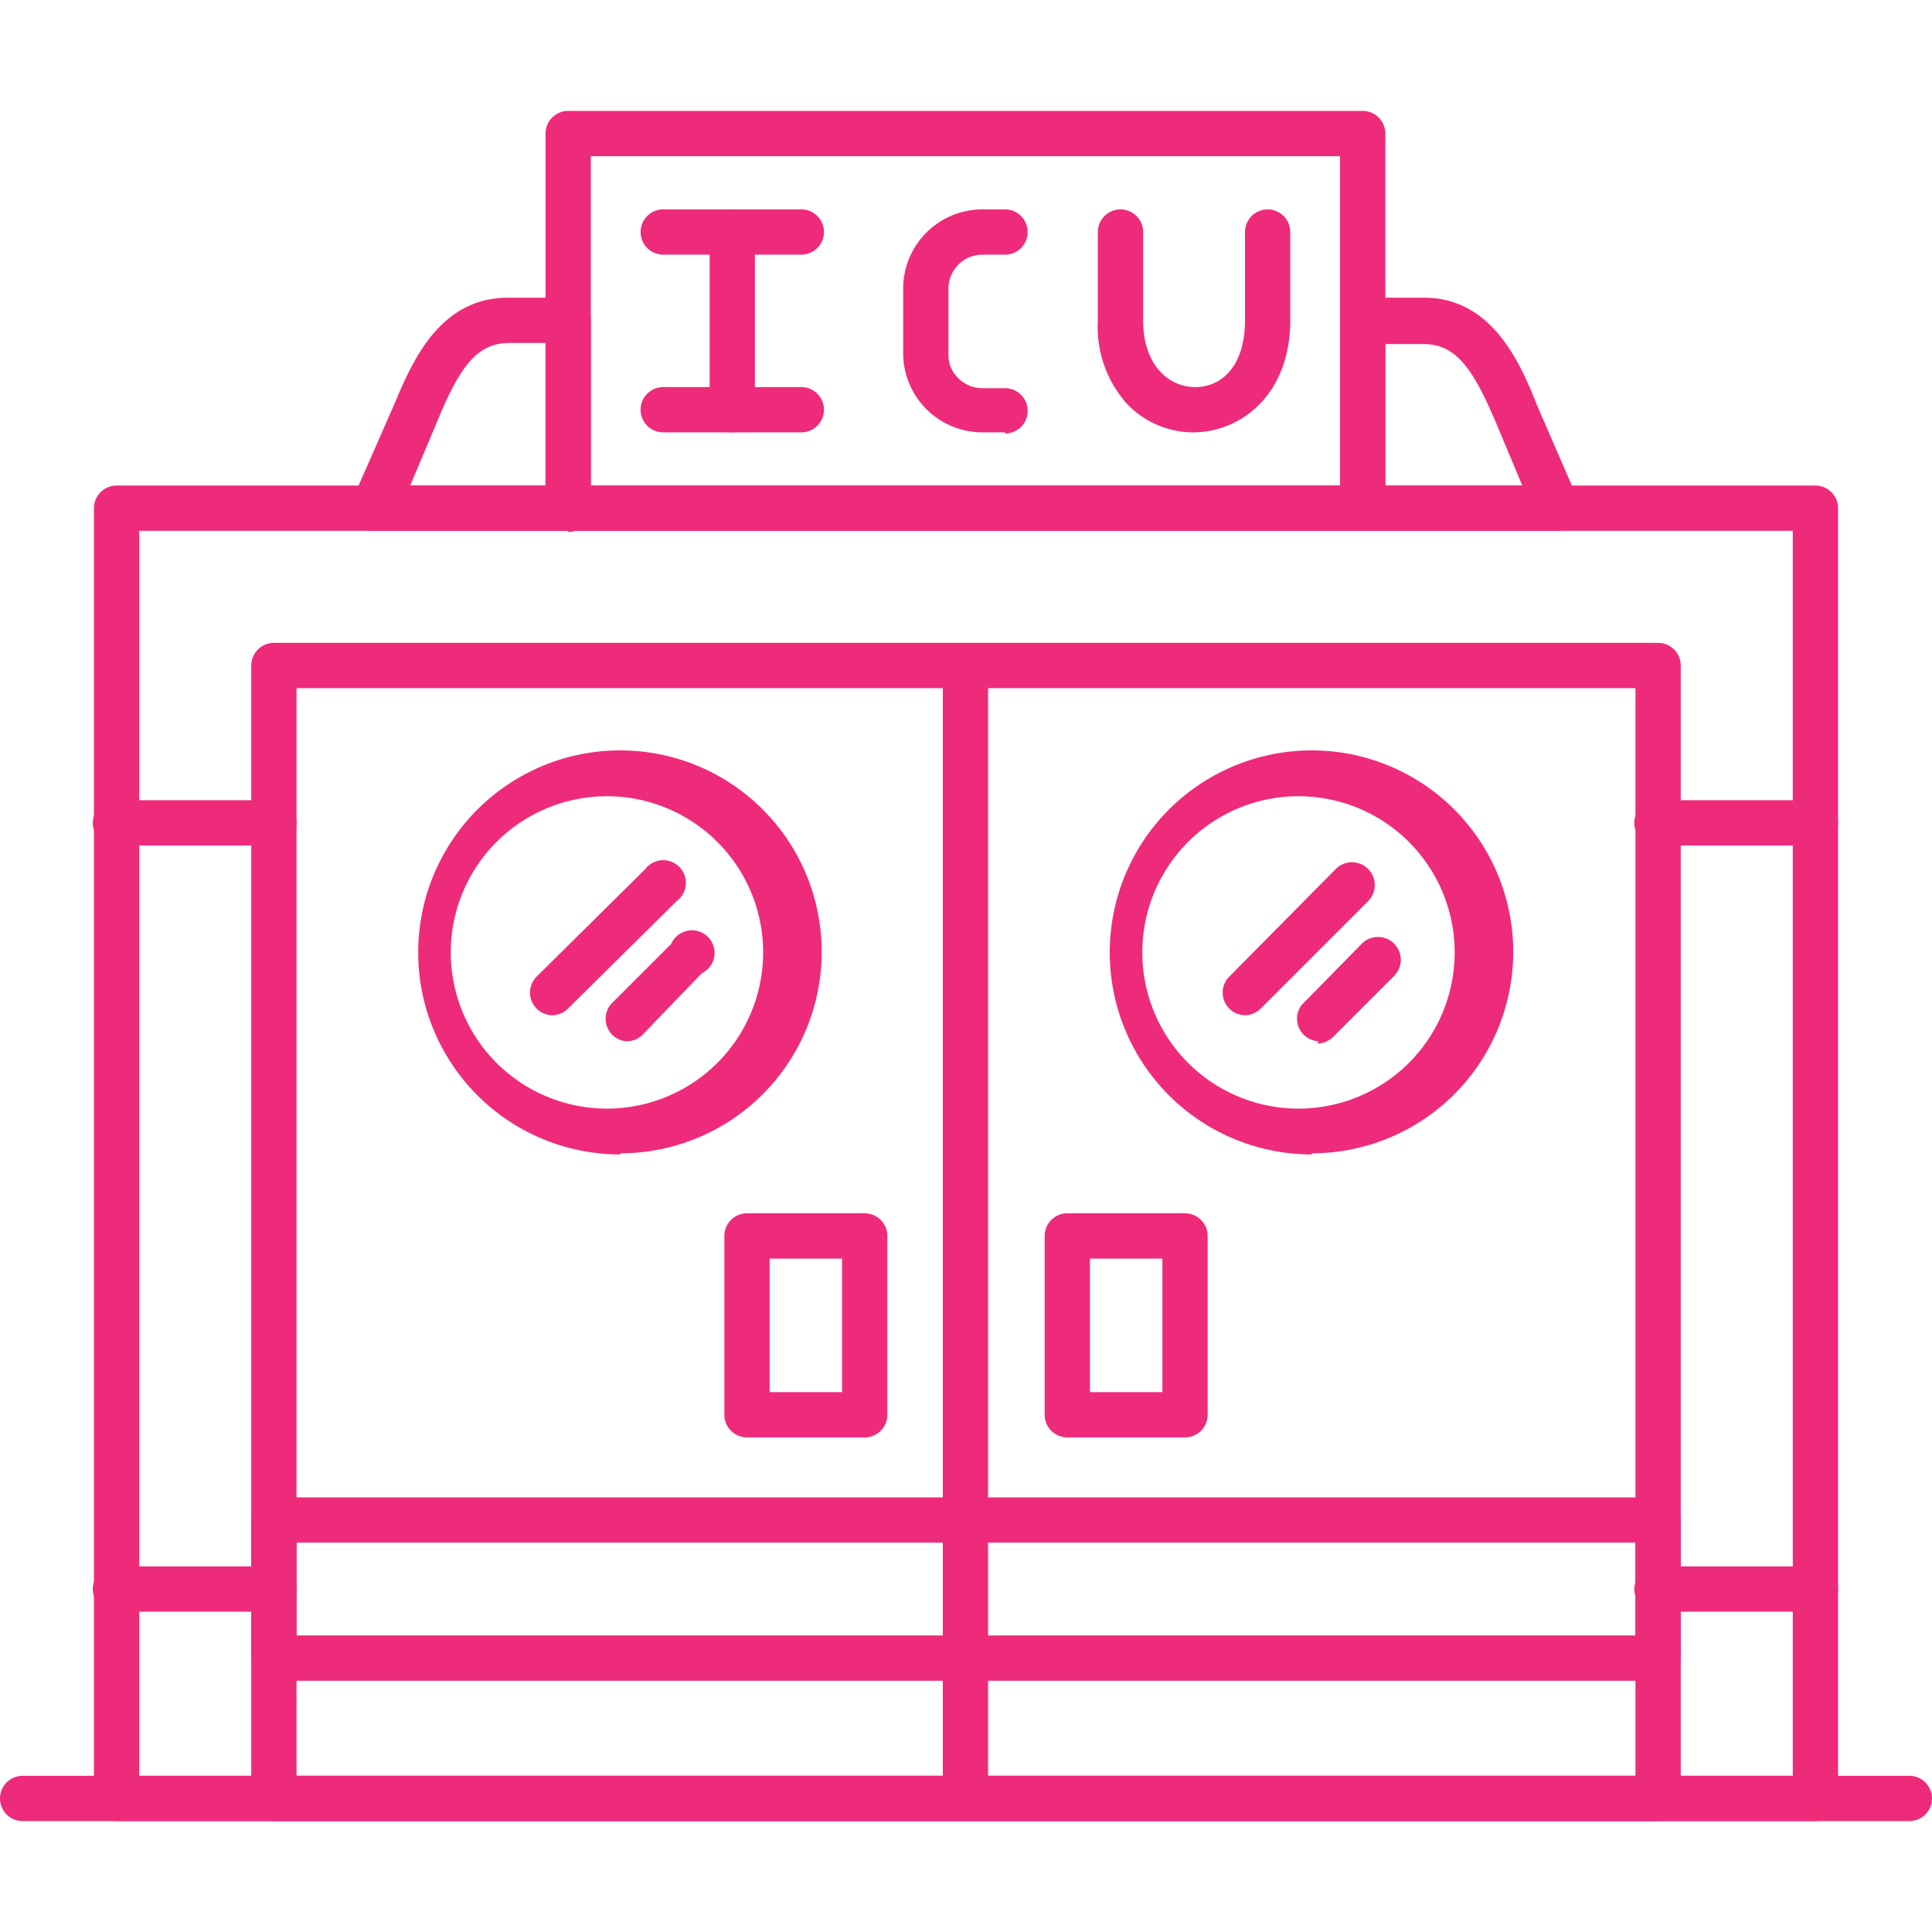 <svg xmlns="http://www.w3.org/2000/svg" version="1.1" xmlns:xlink="http://www.w3.org/1999/xlink" xmlns:svgjs="http://svgjs.com/svgjs" width="512" height="512" x="0" y="0" viewBox="0 0 1.707 1.707" style="enable-background:new 0 0 512 512" xml:space="preserve" class=""><g><path d="M1.604 1.609H.103a.02.02 0 0 1-.02-.02V.449a.02.02 0 0 1 .02-.02h1.501a.02.02 0 0 1 .02.02v1.14a.02.02 0 0 1-.02.02zm-1.481-.04h1.461v-1.1H.123z" fill="#ee2b7b" data-original="#000000" class=""></path><path d="M1.465 1.609H.242a.02.02 0 0 1-.02-.02V.588a.02.02 0 0 1 .02-.02h1.223a.02.02 0 0 1 .02.02v1a.02.02 0 0 1-.02.02zm-1.203-.04h1.183V.608H.262z" fill="#ee2b7b" data-original="#000000" class=""></path><path d="M1.465 1.485H.242a.02.02 0 0 1-.02-.02v-.122a.02.02 0 0 1 .02-.02h1.223a.02.02 0 0 1 .02.02v.122a.02.02 0 0 1-.02.02zm-1.203-.04h1.183v-.082H.262z" fill="#ee2b7b" data-original="#000000" class=""></path><path d="M.853 1.609a.02.02 0 0 1-.02-.02V.588a.02.02 0 0 1 .04 0v1a.02.02 0 0 1-.02.02zM.548 1.02a.178.178 0 1 1 0-.357.178.178 0 0 1 0 .356zm0-.316a.138.138 0 1 0 0 .275.138.138 0 0 0 0-.275zM1.159 1.02a.178.178 0 1 1 0-.357.178.178 0 0 1 0 .356zm0-.316a.138.138 0 1 0 0 .275.138.138 0 0 0 0-.275zM.764 1.27H.66a.02.02 0 0 1-.02-.02v-.158a.02.02 0 0 1 .02-.02h.104a.02.02 0 0 1 .02.02v.158a.02.02 0 0 1-.02.02zM.68 1.23h.064v-.118H.68zM1.047 1.27H.943a.02.02 0 0 1-.02-.02v-.158a.02.02 0 0 1 .02-.02h.104a.02.02 0 0 1 .02.02v.158a.02.02 0 0 1-.02.02zm-.084-.04h.064v-.118H.963z" fill="#ee2b7b" data-original="#000000" class=""></path><path d="M1.1.897a.02.02 0 0 1-.014-.034L1.18.768a.02.02 0 1 1 .029.028l-.095.095A.02.02 0 0 1 1.1.897zM1.165.92A.02.02 0 0 1 1.15.888l.053-.054a.02.02 0 1 1 .029.028l-.054.054a.02.02 0 0 1-.014.006zM.488.897A.02.02 0 0 1 .474.863L.57.768a.02.02 0 1 1 .028.028L.502.891a.02.02 0 0 1-.014.006zM.553.92A.02.02 0 0 1 .54.887L.593.834A.02.02 0 1 1 .62.86L.567.915A.02.02 0 0 1 .553.92zM.242 1.424h-.14a.02.02 0 0 1 0-.04h.14a.02.02 0 0 1 0 .04zM1.604 1.424h-.14a.02.02 0 0 1 0-.04h.14a.02.02 0 0 1 0 .04zM.242.747h-.14a.02.02 0 0 1 0-.04h.14a.02.02 0 0 1 0 .04zM1.604.747h-.14a.02.02 0 0 1 0-.04h.14a.02.02 0 0 1 0 .04zM1.204.469H.502a.02.02 0 0 1-.02-.02V.118a.02.02 0 0 1 .02-.02h.702a.02.02 0 0 1 .02.02v.33a.02.02 0 0 1-.02.02zM.522.429h.662V.138H.522z" fill="#ee2b7b" data-original="#000000" class=""></path><path d="M.888.382h-.02a.07.07 0 0 1-.07-.07V.255a.07.07 0 0 1 .07-.07h.02a.02.02 0 0 1 0 .04h-.02a.03.03 0 0 0-.03.03v.059c0 .016.014.029.03.029h.02a.02.02 0 0 1 0 .04zM.647.382a.02.02 0 0 1-.02-.02V.205a.02.02 0 0 1 .04 0v.157a.02.02 0 0 1-.02.02z" fill="#ee2b7b" data-original="#000000" class=""></path><path d="M.708.225H.586a.02.02 0 0 1 0-.04h.122a.02.02 0 0 1 0 .04zM.708.382H.586a.02.02 0 0 1 0-.04h.122a.02.02 0 0 1 0 .04zM1.055.382a.081.081 0 0 1-.06-.026A.102.102 0 0 1 .97.283V.205a.02.02 0 0 1 .04 0v.078c0 .04.023.059.046.059S1.1.324 1.1.283V.205a.02.02 0 0 1 .04 0v.078c0 .065-.043.099-.086.099zM1.375.469h-.17a.02.02 0 0 1-.02-.02V.283a.02.02 0 0 1 .02-.02h.053c.06 0 .085.057.1.095l.036.083a.02.02 0 0 1-.019.028zm-.15-.04h.12L1.322.374c-.02-.047-.035-.07-.064-.07h-.034v.125zm-.723.04h-.17A.02.02 0 0 1 .312.44L.348.358C.364.32.388.263.449.263h.053a.02.02 0 0 1 .02.02V.45a.02.02 0 0 1-.02.02zm-.14-.04h.12V.303H.45c-.03 0-.045.024-.064.07L.362.43zM1.687 1.609H.02a.02.02 0 0 1 0-.04h1.667a.02.02 0 0 1 0 .04z" fill="#ee2b7b" data-original="#000000" class=""></path></g></svg>